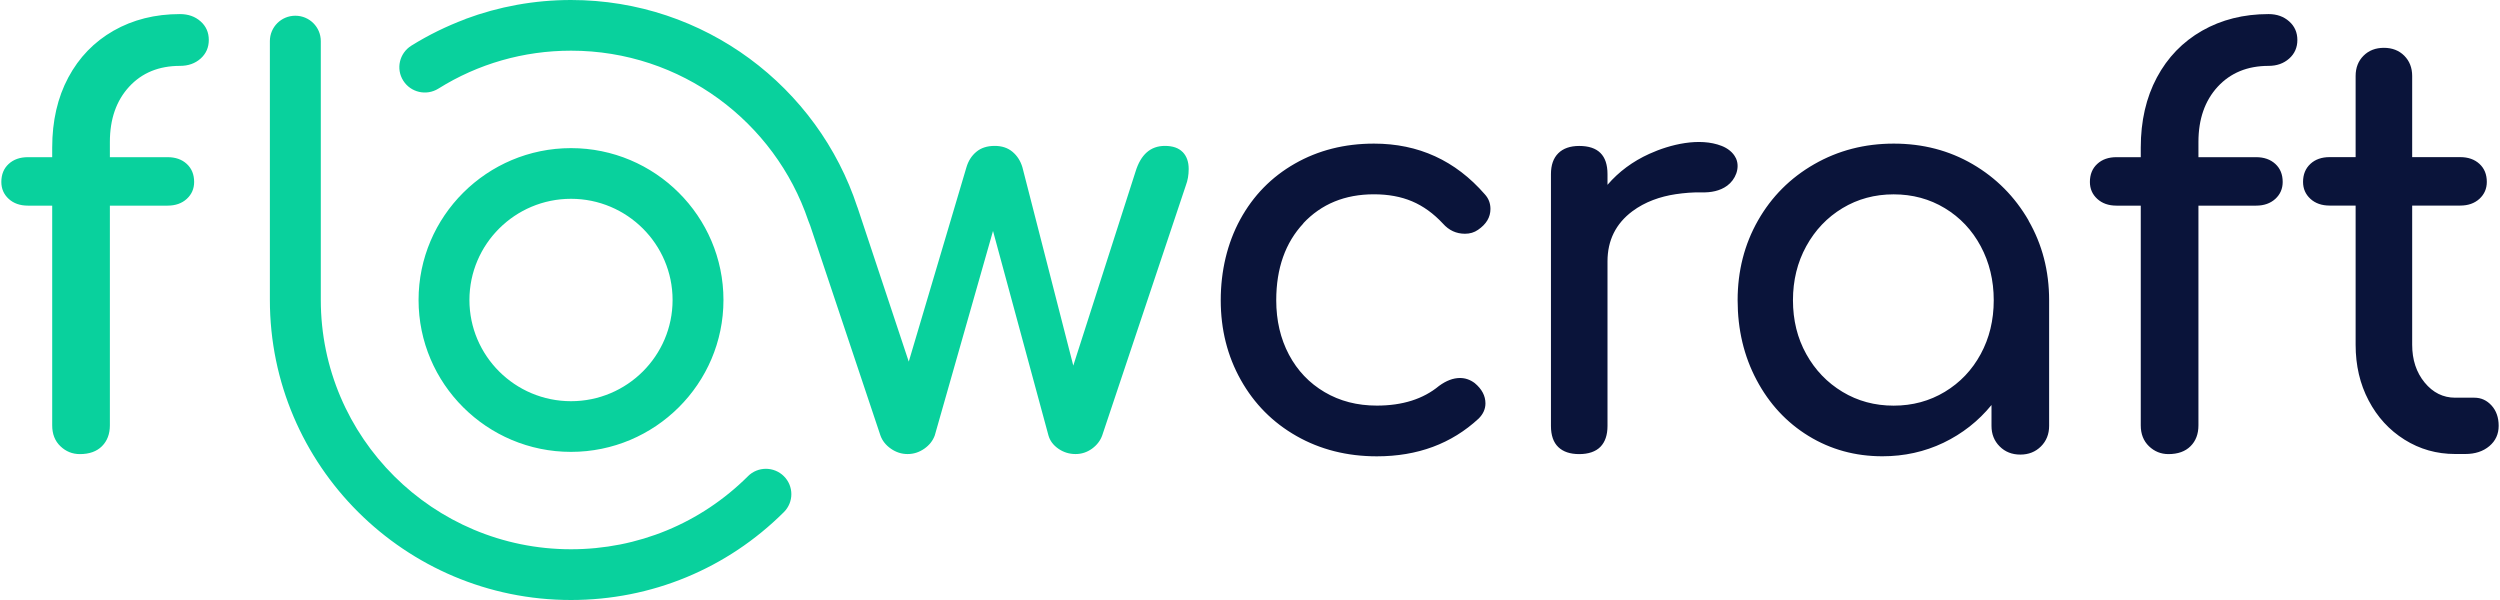 <svg xmlns="http://www.w3.org/2000/svg" width="200" height="48" viewBox="0 0 200 48" fill="none"><path d="M104.272 17.87C102.826 19.416 102.099 21.467 102.099 24.021C102.099 25.644 102.439 27.093 103.115 28.372C103.795 29.652 104.744 30.647 105.964 31.367C107.185 32.088 108.579 32.448 110.149 32.448C112.198 32.448 113.857 31.922 115.124 30.872C115.698 30.452 116.255 30.24 116.8 30.24C117.221 30.24 117.616 30.376 117.977 30.647C118.552 31.126 118.836 31.668 118.836 32.27C118.836 32.719 118.654 33.126 118.292 33.486C116.119 35.498 113.406 36.506 110.149 36.506C107.767 36.506 105.624 35.964 103.723 34.884C101.822 33.803 100.338 32.308 99.266 30.397C98.195 28.491 97.659 26.364 97.659 24.021C97.659 21.678 98.178 19.463 99.22 17.552C100.262 15.646 101.716 14.159 103.587 13.091C105.458 12.023 107.567 11.489 109.919 11.489C113.478 11.489 116.434 12.841 118.785 15.544C119.087 15.874 119.236 16.264 119.236 16.717C119.236 17.378 118.905 17.933 118.241 18.387C117.939 18.598 117.59 18.7 117.199 18.7C116.506 18.7 115.915 18.429 115.434 17.887C114.682 17.078 113.857 16.484 112.968 16.107C112.079 15.73 111.059 15.544 109.915 15.544C107.593 15.544 105.709 16.319 104.259 17.866L104.272 17.87ZM138.861 12.638C138.645 12.184 138.202 11.854 137.73 11.672C135.961 10.977 133.61 11.549 131.947 12.307C130.62 12.909 129.502 13.735 128.6 14.786V13.93C128.6 12.426 127.848 11.676 126.338 11.676C125.615 11.676 125.054 11.871 124.662 12.261C124.271 12.65 124.076 13.205 124.076 13.93V34.075C124.076 34.824 124.271 35.388 124.662 35.765C125.054 36.142 125.611 36.328 126.338 36.328C127.065 36.328 127.656 36.133 128.035 35.744C128.413 35.354 128.6 34.799 128.6 34.075V20.912C128.6 19.23 129.264 17.891 130.59 16.9C131.602 16.145 132.814 15.722 134.056 15.535C134.741 15.434 135.464 15.374 136.157 15.391C136.863 15.408 137.598 15.281 138.177 14.853C138.836 14.37 139.21 13.455 138.895 12.705C138.887 12.68 138.874 12.659 138.861 12.633V12.638ZM162.28 17.645C163.381 19.556 163.93 21.678 163.93 24.021V34.07C163.93 34.731 163.709 35.282 163.275 35.714C162.837 36.15 162.288 36.367 161.625 36.367C160.962 36.367 160.409 36.15 159.975 35.714C159.537 35.278 159.32 34.731 159.32 34.07V32.401C158.266 33.693 156.981 34.697 155.476 35.422C153.966 36.142 152.338 36.502 150.59 36.502C148.417 36.502 146.452 35.96 144.687 34.88C142.923 33.799 141.536 32.304 140.524 30.393C139.512 28.486 139.01 26.36 139.01 24.017C139.01 21.674 139.555 19.547 140.639 17.641C141.723 15.735 143.225 14.231 145.142 13.133C147.056 12.036 149.174 11.489 151.5 11.489C153.826 11.489 155.927 12.036 157.811 13.133C159.694 14.231 161.187 15.735 162.288 17.641L162.28 17.645ZM159.499 24.021C159.499 22.428 159.15 20.988 158.457 19.696C157.764 18.404 156.807 17.391 155.587 16.654C154.366 15.917 153.001 15.548 151.491 15.548C149.982 15.548 148.621 15.917 147.396 16.654C146.176 17.391 145.21 18.404 144.5 19.696C143.79 20.988 143.437 22.428 143.437 24.021C143.437 25.614 143.79 27.05 144.5 28.326C145.21 29.605 146.176 30.609 147.396 31.346C148.617 32.083 149.982 32.452 151.491 32.452C153.001 32.452 154.362 32.083 155.587 31.346C156.807 30.609 157.764 29.605 158.457 28.326C159.15 27.05 159.499 25.614 159.499 24.021ZM181.484 1.127C179.494 1.127 177.721 1.572 176.169 2.457C174.616 3.343 173.409 4.592 172.55 6.198C171.691 7.808 171.261 9.676 171.261 11.807V12.574H169.318C168.684 12.574 168.17 12.752 167.778 13.116C167.387 13.476 167.192 13.959 167.192 14.557C167.192 15.099 167.387 15.548 167.778 15.908C168.17 16.268 168.684 16.451 169.318 16.451H171.261V34.028C171.261 34.718 171.478 35.273 171.916 35.697C172.354 36.117 172.873 36.328 173.477 36.328C174.229 36.328 174.821 36.117 175.242 35.697C175.663 35.278 175.875 34.723 175.875 34.028V16.451H180.489C181.123 16.451 181.633 16.268 182.029 15.908C182.42 15.548 182.615 15.095 182.615 14.557C182.615 13.955 182.42 13.476 182.029 13.116C181.637 12.756 181.123 12.574 180.489 12.574H175.875V11.358C175.875 9.524 176.39 8.054 177.415 6.939C178.439 5.83 179.796 5.27 181.484 5.27C182.148 5.27 182.696 5.075 183.134 4.686C183.572 4.296 183.789 3.8 183.789 3.199C183.789 2.597 183.572 2.101 183.134 1.712C182.696 1.322 182.148 1.127 181.484 1.127ZM199.332 32.448C198.953 32.028 198.494 31.816 197.954 31.816H196.415C195.449 31.816 194.633 31.41 193.97 30.601C193.306 29.791 192.974 28.783 192.974 27.58V16.446H196.819C197.452 16.446 197.963 16.264 198.358 15.904C198.749 15.544 198.945 15.091 198.945 14.553C198.945 13.951 198.749 13.472 198.358 13.112C197.967 12.752 197.452 12.57 196.819 12.57H192.974V6.079C192.974 5.419 192.762 4.881 192.341 4.457C191.92 4.037 191.376 3.826 190.712 3.826C190.049 3.826 189.504 4.037 189.083 4.457C188.662 4.876 188.45 5.419 188.45 6.079V12.57H186.37C185.737 12.57 185.222 12.748 184.831 13.112C184.44 13.476 184.244 13.955 184.244 14.553C184.244 15.095 184.44 15.544 184.831 15.904C185.222 16.264 185.737 16.446 186.37 16.446H188.45V27.58C188.45 29.232 188.794 30.719 189.492 32.041C190.185 33.363 191.142 34.409 192.362 35.172C193.583 35.939 194.935 36.32 196.41 36.32H197.227C198.009 36.32 198.652 36.108 199.149 35.689C199.647 35.269 199.893 34.727 199.893 34.066C199.893 33.405 199.706 32.863 199.328 32.444L199.332 32.448Z" fill="#0A143A"></path><path d="M16.049 1.712C16.487 2.101 16.704 2.597 16.704 3.199C16.704 3.8 16.483 4.296 16.049 4.686C15.611 5.075 15.063 5.27 14.399 5.27C12.711 5.27 11.355 5.825 10.33 6.939C9.305 8.054 8.79 9.524 8.79 11.358V12.574H13.404C14.038 12.574 14.548 12.752 14.944 13.116C15.335 13.476 15.531 13.959 15.531 14.557C15.531 15.099 15.335 15.548 14.944 15.908C14.553 16.268 14.038 16.451 13.404 16.451H8.79V34.028C8.79 34.718 8.578 35.273 8.157 35.697C7.736 36.117 7.145 36.328 6.392 36.328C5.788 36.328 5.269 36.117 4.831 35.697C4.393 35.278 4.176 34.723 4.176 34.028V16.451H2.233C1.599 16.451 1.085 16.268 0.694 15.908C0.302 15.548 0.107 15.095 0.107 14.557C0.107 13.955 0.302 13.476 0.694 13.116C1.085 12.756 1.599 12.574 2.233 12.574H4.176V11.807C4.176 9.676 4.606 7.804 5.465 6.198C6.324 4.592 7.532 3.343 9.084 2.457C10.636 1.572 12.409 1.127 14.399 1.127C15.063 1.127 15.611 1.322 16.049 1.712ZM59.837 38.099C56.053 41.865 51.026 43.941 45.681 43.941C34.646 43.941 25.664 34.994 25.664 23.996V3.288C25.664 2.169 24.754 1.258 23.627 1.258C22.5 1.258 21.59 2.165 21.59 3.288V23.996C21.59 37.231 32.396 48 45.676 48C52.111 48 58.162 45.5 62.712 40.967C63.507 40.175 63.507 38.891 62.712 38.099C61.917 37.307 60.628 37.307 59.833 38.099H59.837ZM45.681 36.15C38.953 36.15 33.485 30.698 33.485 24C33.485 17.302 38.958 11.85 45.681 11.85C52.404 11.85 57.877 17.302 57.877 24C57.877 30.698 52.404 36.15 45.681 36.15ZM45.681 32.096C50.163 32.096 53.807 28.465 53.807 24C53.807 19.535 50.163 15.904 45.681 15.904C41.199 15.904 37.554 19.535 37.554 24C37.554 28.465 41.199 32.096 45.681 32.096ZM94.614 12.167C94.295 11.837 93.823 11.672 93.19 11.672C92.041 11.672 91.259 12.362 90.838 13.743L85.863 29.249L81.793 13.383C81.64 12.871 81.376 12.46 81.002 12.146C80.624 11.828 80.151 11.672 79.577 11.672C78.974 11.672 78.484 11.828 78.106 12.146C77.728 12.46 77.464 12.875 77.315 13.383L72.701 28.931L68.602 16.595C68.602 16.595 68.589 16.578 68.589 16.573C65.438 6.965 56.363 0 45.681 0C42.751 0 39.902 0.525 37.24 1.517V1.525C35.734 2.089 34.284 2.796 32.91 3.652C32.906 3.652 32.902 3.656 32.898 3.66C31.95 4.258 31.66 5.508 32.26 6.452C32.859 7.401 34.114 7.685 35.067 7.092C35.075 7.088 35.084 7.083 35.088 7.079C38.239 5.109 41.879 4.054 45.685 4.054C54.492 4.054 61.993 9.753 64.66 17.645C64.706 17.785 64.762 17.921 64.821 18.06L70.434 34.837C70.583 35.257 70.864 35.612 71.272 35.896C71.68 36.18 72.123 36.324 72.608 36.324C73.092 36.324 73.535 36.18 73.943 35.896C74.351 35.612 74.627 35.257 74.781 34.837L79.441 18.476L83.877 34.837C83.996 35.257 84.259 35.612 84.668 35.896C85.076 36.18 85.535 36.324 86.045 36.324C86.526 36.324 86.964 36.18 87.359 35.896C87.751 35.612 88.023 35.257 88.176 34.837L94.869 14.828C95.018 14.438 95.095 14.002 95.095 13.519C95.095 12.947 94.937 12.498 94.618 12.167H94.614Z" fill="#09D19D"></path></svg>